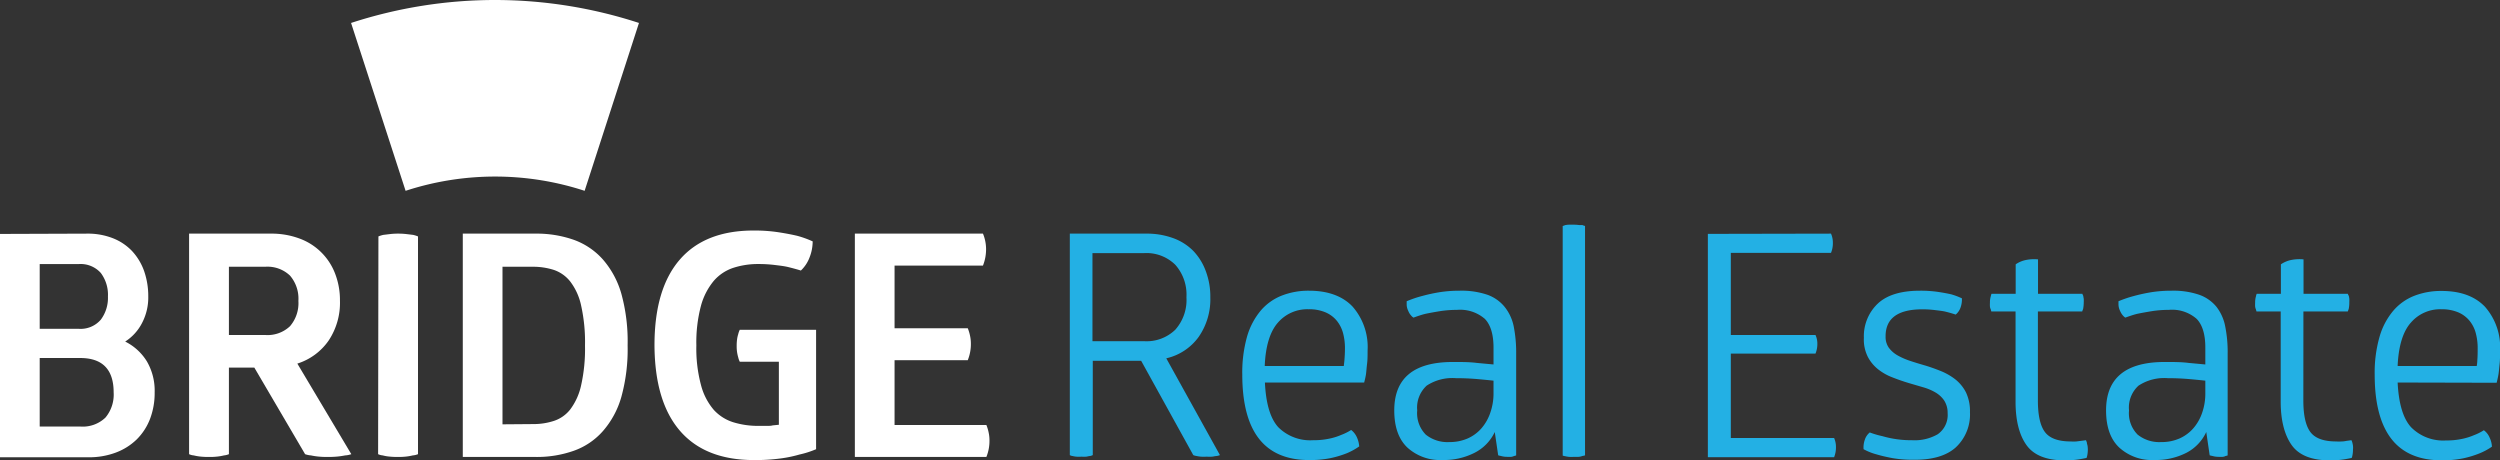 <?xml version="1.0" encoding="UTF-8"?> <svg xmlns="http://www.w3.org/2000/svg" viewBox="0 0 402.99 74.16"><rect x="0" y="0" width="402.99" height="74.16" fill="#333333" stroke="none"/><title>Asset 4</title><g id="Layer_2" data-name="Layer 2"><g id="Layer_1-2" data-name="Layer 1"><g><path d="M14.1,37.66a11,11,0,0,1,4.07.73,8.57,8.57,0,0,1,3.11,2.07,9.31,9.31,0,0,1,1.95,3.23,12.32,12.32,0,0,1,.67,4.12,8.86,8.86,0,0,1-1,4.25,7.78,7.78,0,0,1-2.72,3,8.61,8.61,0,0,1,3.5,3.2,9.38,9.38,0,0,1,1.25,5,11.73,11.73,0,0,1-.75,4.28,9.39,9.39,0,0,1-2.15,3.3,9.67,9.67,0,0,1-3.38,2.12,12.18,12.18,0,0,1-4.37.75H0v-36ZM12.65,53a4.3,4.3,0,0,0,3.6-1.47,5.86,5.86,0,0,0,1.15-3.73A5.88,5.88,0,0,0,16.25,44a4.36,4.36,0,0,0-3.6-1.43H6.4V53ZM13,68.76A5.27,5.27,0,0,0,17,67.31a5.78,5.78,0,0,0,1.32-4.05q0-5.55-5.4-5.55H6.4V68.76Z" fill="#fff"></path><path d="M43.65,37.66a12.87,12.87,0,0,1,4.6.78A9.69,9.69,0,0,1,54,44.06a11.84,11.84,0,0,1,.8,4.4A11,11,0,0,1,53,54.86a9.68,9.68,0,0,1-5.07,3.75l8.7,14.6a3.53,3.53,0,0,1-1,.2,12,12,0,0,1-1.2.18,16,16,0,0,1-1.65.07,13.76,13.76,0,0,1-1.52-.07,10,10,0,0,1-1.13-.18,3.53,3.53,0,0,1-.95-.2L41,59.26H36.9V73.21a2.68,2.68,0,0,1-.8.2,8,8,0,0,1-1,.18,10.83,10.83,0,0,1-1.37.07,12.57,12.57,0,0,1-1.5-.07,8,8,0,0,1-1-.18,2.16,2.16,0,0,1-.75-.2V37.66ZM36.9,54h5.85a5.25,5.25,0,0,0,4-1.42,5.71,5.71,0,0,0,1.35-4.08,5.7,5.7,0,0,0-1.35-4.07,5.25,5.25,0,0,0-4-1.43H36.9Z" fill="#fff"></path><path d="M61,38.11a4.73,4.73,0,0,1,.8-.25l1-.12a10.93,10.93,0,0,1,1.38-.08,11.39,11.39,0,0,1,1.4.08l1,.12a4.73,4.73,0,0,1,.8.25v35.1a2.8,2.8,0,0,1-.85.2,8,8,0,0,1-1,.18,11,11,0,0,1-1.35.07,12.77,12.77,0,0,1-1.48-.07,6.08,6.08,0,0,1-1-.18,2.16,2.16,0,0,1-.75-.2Z" fill="#fff"></path><path d="M86.35,37.66a18,18,0,0,1,6.15,1,11.46,11.46,0,0,1,4.67,3.15,14.38,14.38,0,0,1,3,5.58,28.84,28.84,0,0,1,1,8.27,28.87,28.87,0,0,1-1,8.28,14.27,14.27,0,0,1-3,5.57,11.26,11.26,0,0,1-4.67,3.15,17.79,17.79,0,0,1-6.15,1H74.6v-36Zm-.45,30.7a10.64,10.64,0,0,0,3.35-.5A5.55,5.55,0,0,0,91.92,66a10,10,0,0,0,1.75-3.87,26.82,26.82,0,0,0,.63-6.43,27.06,27.06,0,0,0-.63-6.47,9.71,9.71,0,0,0-1.75-3.85,5.71,5.71,0,0,0-2.67-1.88A10.94,10.94,0,0,0,85.9,43H81v25.4Z" fill="#fff"></path><path d="M105.5,55.66q0-9.09,4.07-13.8t11.93-4.7a25.56,25.56,0,0,1,4,.28c1.16.18,2.15.37,3,.57a16.25,16.25,0,0,1,2.5.9,7.08,7.08,0,0,1-.5,2.58,5.65,5.65,0,0,1-1.4,2.12c-.64-.2-1.32-.38-2-.55s-1.45-.25-2.25-.35a21.06,21.06,0,0,0-2.6-.15,12.85,12.85,0,0,0-4,.6,7.11,7.11,0,0,0-3.18,2.1,10.62,10.62,0,0,0-2.07,4,23,23,0,0,0-.75,6.42,22.72,22.72,0,0,0,.75,6.4,10,10,0,0,0,2.07,4,7.13,7.13,0,0,0,3.18,2,13.47,13.47,0,0,0,4,.57c.47,0,.9,0,1.3,0s.75,0,1-.08l1-.1V58.31h-6.3a3,3,0,0,1-.25-.7,6.41,6.41,0,0,1-.18-.8,6.51,6.51,0,0,1-.07-1.05,7.54,7.54,0,0,1,.07-1.1,4.62,4.62,0,0,1,.18-.8,3.19,3.19,0,0,1,.25-.7h12.3V72.41a14.75,14.75,0,0,1-2.65.85,20.43,20.43,0,0,1-3.15.65,30.39,30.39,0,0,1-4.2.25q-7.86,0-11.93-4.7T105.5,55.66Z" fill="#fff"></path><path d="M158.45,37.66a6.58,6.58,0,0,1,.5,2.4,7.14,7.14,0,0,1-.5,2.75H144.2v10.1H156a6.69,6.69,0,0,1,.37,1.23,6,6,0,0,1,.13,1.27,6.87,6.87,0,0,1-.5,2.65H144.2V68.51H159a6.69,6.69,0,0,1,.37,1.23,6,6,0,0,1,.13,1.27,6.87,6.87,0,0,1-.5,2.65H137.8v-36Z" fill="#fff"></path><path d="M184.8,37.66a12.23,12.23,0,0,1,4.32.73,8.72,8.72,0,0,1,3.25,2.07,9.38,9.38,0,0,1,2,3.25,11.58,11.58,0,0,1,.73,4.2,10.63,10.63,0,0,1-1.88,6.4A8.87,8.87,0,0,1,188,57.76l8.65,15.6a2.34,2.34,0,0,1-.55.15c-.2,0-.43.07-.68.1a6.12,6.12,0,0,1-.92,0,6.56,6.56,0,0,1-.95,0,5.34,5.34,0,0,1-.65-.1,2.21,2.21,0,0,1-.55-.15l-8.4-15.2h-7.8v15.2a1.7,1.7,0,0,1-.45.15c-.17,0-.36.07-.58.1a4.32,4.32,0,0,1-.77,0,5.73,5.73,0,0,1-.88,0,3.57,3.57,0,0,1-.57-.1,1.07,1.07,0,0,1-.45-.15V37.66ZM176.1,55h8.35a6.63,6.63,0,0,0,5-1.85,7.21,7.21,0,0,0,1.8-5.25,7.23,7.23,0,0,0-1.8-5.22,6.61,6.61,0,0,0-5-1.88H176.1Z" fill="#23b0e4"></path><path d="M203.9,61.66c.16,3.44.89,5.84,2.18,7.23a7.28,7.28,0,0,0,5.6,2.07,11.76,11.76,0,0,0,2.58-.25,9.59,9.59,0,0,0,1.93-.6,8.63,8.63,0,0,0,1.61-.8,3,3,0,0,1,.9,1.13,4.23,4.23,0,0,1,.4,1.52,10.59,10.59,0,0,1-2,1.1,16.23,16.23,0,0,1-2.58.78,16.74,16.74,0,0,1-3.47.32c-3.64,0-6.34-1.16-8.13-3.47s-2.67-5.76-2.67-10.33a21.41,21.41,0,0,1,.77-6.1,11.47,11.47,0,0,1,2.21-4.2,8.61,8.61,0,0,1,3.41-2.42,11.85,11.85,0,0,1,4.38-.78c3,0,5.38.85,7,2.55a9.88,9.88,0,0,1,2.43,7.1c0,.77,0,1.47-.08,2.1s-.11,1.19-.17,1.65-.2,1-.3,1.4Zm12.9-5.53a9.25,9.25,0,0,0-.3-2.41,5.43,5.43,0,0,0-1-2,4.8,4.8,0,0,0-1.83-1.37,6.77,6.77,0,0,0-2.74-.5A6.26,6.26,0,0,0,206,52c-1.25,1.41-2,3.73-2.13,7h12.75c0-.16.06-.49.1-1S216.8,56.89,216.8,56.13Z" fill="#23b0e4"></path><path d="M226.75,48.56a17.85,17.85,0,0,1,2.5-.85,27.81,27.81,0,0,1,2.75-.6,20.9,20.9,0,0,1,3.3-.25,13,13,0,0,1,4.45.65,6.33,6.33,0,0,1,2.77,1.93A7.37,7.37,0,0,1,244,52.59a21.63,21.63,0,0,1,.4,4.37V73.41a2.47,2.47,0,0,1-.35.1,1.37,1.37,0,0,1-.45.13,6.13,6.13,0,0,1-.65,0,3.6,3.6,0,0,1-1.05-.15,2.1,2.1,0,0,1-.4-.1l-.55-3.75A7.18,7.18,0,0,1,237.67,73a10.87,10.87,0,0,1-5.17,1.15,7.82,7.82,0,0,1-5.63-2c-1.42-1.35-2.12-3.34-2.12-6q0-7.8,9.45-7.8c1.4,0,2.68,0,3.85.15l2.7.25v-2.7q0-3.2-1.4-4.65a6.08,6.08,0,0,0-4.5-1.45,17.67,17.67,0,0,0-2.68.2c-.85.14-1.59.27-2.22.4s-1.47.42-2.1.65a1.39,1.39,0,0,1-.35-.3,2.45,2.45,0,0,1-.5-.8,2.37,2.37,0,0,1-.25-1Zm14,12.8c-.57-.06-1.43-.15-2.56-.25s-2.31-.15-3.52-.15a7.54,7.54,0,0,0-4.69,1.2,4.79,4.79,0,0,0-1.53,4,4.92,4.92,0,0,0,1.38,3.9,5.58,5.58,0,0,0,3.79,1.2,7.23,7.23,0,0,0,3-.6A6.37,6.37,0,0,0,238.84,69a7.51,7.51,0,0,0,1.4-2.5,9.38,9.38,0,0,0,.51-3.15Z" fill="#23b0e4"></path><path d="M255.5,73.41l-.45.1a2,2,0,0,1-.58.13c-.22,0-.47,0-.77,0a4.84,4.84,0,0,1-.83,0,5.49,5.49,0,0,1-.57-.1,2.1,2.1,0,0,1-.4-.1v-37l.4-.15a4,4,0,0,1,.57-.07c.22,0,.49,0,.83,0a5.63,5.63,0,0,1,.77.05,3.17,3.17,0,0,0,.58,0,2.37,2.37,0,0,0,.45.15Z" fill="#23b0e4"></path><path d="M295.15,37.66a3.59,3.59,0,0,1,.3,1.5,4,4,0,0,1-.3,1.6H279V54h13.65a3.33,3.33,0,0,1,.3,1.43,4.1,4.1,0,0,1-.3,1.57H279v13.6h16.65a3.59,3.59,0,0,1,.3,1.5,4.26,4.26,0,0,1-.3,1.6H275.3v-36Z" fill="#23b0e4"></path><path d="M300.45,54.46a7.23,7.23,0,0,1,2.22-5.5q2.22-2.1,6.83-2.1a19.45,19.45,0,0,1,2.95.2q1.24.19,2.1.39a11.54,11.54,0,0,1,1.7.64,3.81,3.81,0,0,1-.2,1.43,2.59,2.59,0,0,1-.8,1.19c-.47-.16-1-.31-1.55-.45s-1.12-.19-1.75-.27a16.44,16.44,0,0,0-2.05-.13q-6,0-5.95,4.41a3,3,0,0,0,.52,1.78,4.55,4.55,0,0,0,1.4,1.23,11.24,11.24,0,0,0,2,.88c.75.25,1.53.49,2.33.72s1.78.58,2.65.93a9.72,9.72,0,0,1,2.35,1.35,6.42,6.42,0,0,1,1.7,2.08,7,7,0,0,1,.65,3.21,7.24,7.24,0,0,1-2.28,5.66q-2.28,2.06-6.87,2a18.89,18.89,0,0,1-3.38-.27c-1-.19-1.81-.38-2.47-.58a9.35,9.35,0,0,1-2.15-.85,3.69,3.69,0,0,1,.2-1.52,2.47,2.47,0,0,1,.8-1.18,14.13,14.13,0,0,0,2.05.6,16.49,16.49,0,0,0,4.75.65A7.45,7.45,0,0,0,312.35,70a3.78,3.78,0,0,0,1.6-3.4,3.69,3.69,0,0,0-.53-2,4.33,4.33,0,0,0-1.4-1.32,8.48,8.48,0,0,0-2-.85l-2.32-.68c-.87-.26-1.74-.56-2.6-.9a8.65,8.65,0,0,1-2.33-1.3,6.27,6.27,0,0,1-1.67-2A6.17,6.17,0,0,1,300.45,54.46Z" fill="#23b0e4"></path><path d="M328.5,64.56q0,3.6,1.15,5.1c.76,1,2.15,1.5,4.15,1.5a6.79,6.79,0,0,0,.9,0l.8-.1.75-.1a4,4,0,0,1,.15.4c0,.14.06.3.1.48a3.8,3.8,0,0,1,.05.62,5.05,5.05,0,0,1-.1,1l-.1.35c-.27.07-.71.15-1.33.25a13.76,13.76,0,0,1-2.17.15c-2.94,0-5-.81-6.18-2.45s-1.77-4-1.77-7V50.21H321a2.14,2.14,0,0,1-.1-.35,1.25,1.25,0,0,1-.13-.45,5.26,5.26,0,0,1,0-.6,3.52,3.52,0,0,1,.15-1.1,2.47,2.47,0,0,1,.1-.35h3.9V42.61a4.41,4.41,0,0,1,1.65-.7,6.66,6.66,0,0,1,1.95-.1v5.55h7.15a1.93,1.93,0,0,0,.15.35c0,.14.05.29.07.45a5.21,5.21,0,0,1,0,.6,5.85,5.85,0,0,1-.1,1.05c-.07.17-.12.3-.15.4H328.5Z" fill="#23b0e4"></path><path d="M341.49,48.56a18.3,18.3,0,0,1,2.5-.85c.84-.23,1.75-.43,2.75-.6a20.9,20.9,0,0,1,3.3-.25,13,13,0,0,1,4.45.65,6.3,6.3,0,0,1,2.78,1.93,7.36,7.36,0,0,1,1.42,3.15,20.93,20.93,0,0,1,.4,4.37V73.41a2.14,2.14,0,0,1-.35.1,1.25,1.25,0,0,1-.45.13,5.94,5.94,0,0,1-.65,0,3.7,3.7,0,0,1-1.05-.15,2.32,2.32,0,0,1-.4-.1l-.55-3.75A7.16,7.16,0,0,1,352.42,73a10.91,10.91,0,0,1-5.18,1.15,7.81,7.81,0,0,1-5.62-2q-2.13-2-2.13-6,0-7.8,9.45-7.8c1.4,0,2.69,0,3.85.15l2.7.25v-2.7c0-2.13-.46-3.68-1.4-4.65a6,6,0,0,0-4.5-1.45,17.64,17.64,0,0,0-2.67.2c-.85.14-1.59.27-2.23.4s-1.46.42-2.1.65a1.88,1.88,0,0,1-.35-.3,2.84,2.84,0,0,1-.5-.8,2.53,2.53,0,0,1-.25-1Zm14,12.8c-.56-.06-1.42-.15-2.56-.25s-2.31-.15-3.51-.15a7.54,7.54,0,0,0-4.69,1.2,4.77,4.77,0,0,0-1.54,4,4.89,4.89,0,0,0,1.39,3.9,5.58,5.58,0,0,0,3.79,1.2,7.15,7.15,0,0,0,3-.6A6.41,6.41,0,0,0,353.59,69a7.51,7.51,0,0,0,1.4-2.5,9.38,9.38,0,0,0,.5-3.15Z" fill="#23b0e4"></path><path d="M371.29,64.56c0,2.4.39,4.1,1.15,5.1s2.15,1.5,4.15,1.5a6.79,6.79,0,0,0,.9,0c.3,0,.57-.06.8-.1l.75-.1a1.8,1.8,0,0,1,.15.4,4.45,4.45,0,0,1,.1.48,2.94,2.94,0,0,1,0,.62,4.4,4.4,0,0,1-.1,1,2.14,2.14,0,0,1-.1.35c-.26.07-.7.15-1.32.25a13.8,13.8,0,0,1-2.18.15c-2.93,0-5-.81-6.17-2.45s-1.78-4-1.78-7V50.21h-3.9l-.1-.35a1.48,1.48,0,0,1-.12-.45,5,5,0,0,1,0-.6,3.52,3.52,0,0,1,.15-1.1c0-.13.07-.25.1-.35h3.9V42.61a4.55,4.55,0,0,1,1.65-.7,6.7,6.7,0,0,1,2-.1v5.55h7.15c0,.1.09.22.15.35a3,3,0,0,1,.08.45,5.44,5.44,0,0,1,0,.6,5.06,5.06,0,0,1-.1,1.05l-.15.4h-7.15Z" fill="#23b0e4"></path><path d="M386.49,61.66c.17,3.44.9,5.84,2.19,7.23A7.26,7.26,0,0,0,394.27,71a11.85,11.85,0,0,0,2.59-.25,9.8,9.8,0,0,0,1.93-.6,8.53,8.53,0,0,0,1.6-.8,2.86,2.86,0,0,1,.9,1.13,3.86,3.86,0,0,1,.4,1.52,10.3,10.3,0,0,1-2.05,1.1,16.09,16.09,0,0,1-2.57.78,16.77,16.77,0,0,1-3.48.32q-5.44,0-8.12-3.47t-2.68-10.33a21,21,0,0,1,.78-6.1,11.32,11.32,0,0,1,2.21-4.2,8.58,8.58,0,0,1,3.4-2.42,11.91,11.91,0,0,1,4.39-.78q4.56,0,7,2.55a9.88,9.88,0,0,1,2.43,7.1c0,.77,0,1.47-.07,2.1s-.11,1.19-.18,1.65-.2,1-.3,1.4Zm12.9-5.53a9.25,9.25,0,0,0-.3-2.41,5.27,5.27,0,0,0-1-2,4.8,4.8,0,0,0-1.83-1.37,6.84,6.84,0,0,0-2.74-.5A6.23,6.23,0,0,0,388.63,52c-1.26,1.41-2,3.73-2.14,7h12.75a7,7,0,0,0,.1-1C399.38,57.51,399.39,56.89,399.39,56.13Z" fill="#23b0e4"></path></g><path d="M79.82,0A74.91,74.91,0,0,0,56.59,3.7l8.79,27.06a46.42,46.42,0,0,1,28.86,0L103,3.7A74.88,74.88,0,0,0,79.82,0Z" fill="#fff"></path></g></g></svg> 